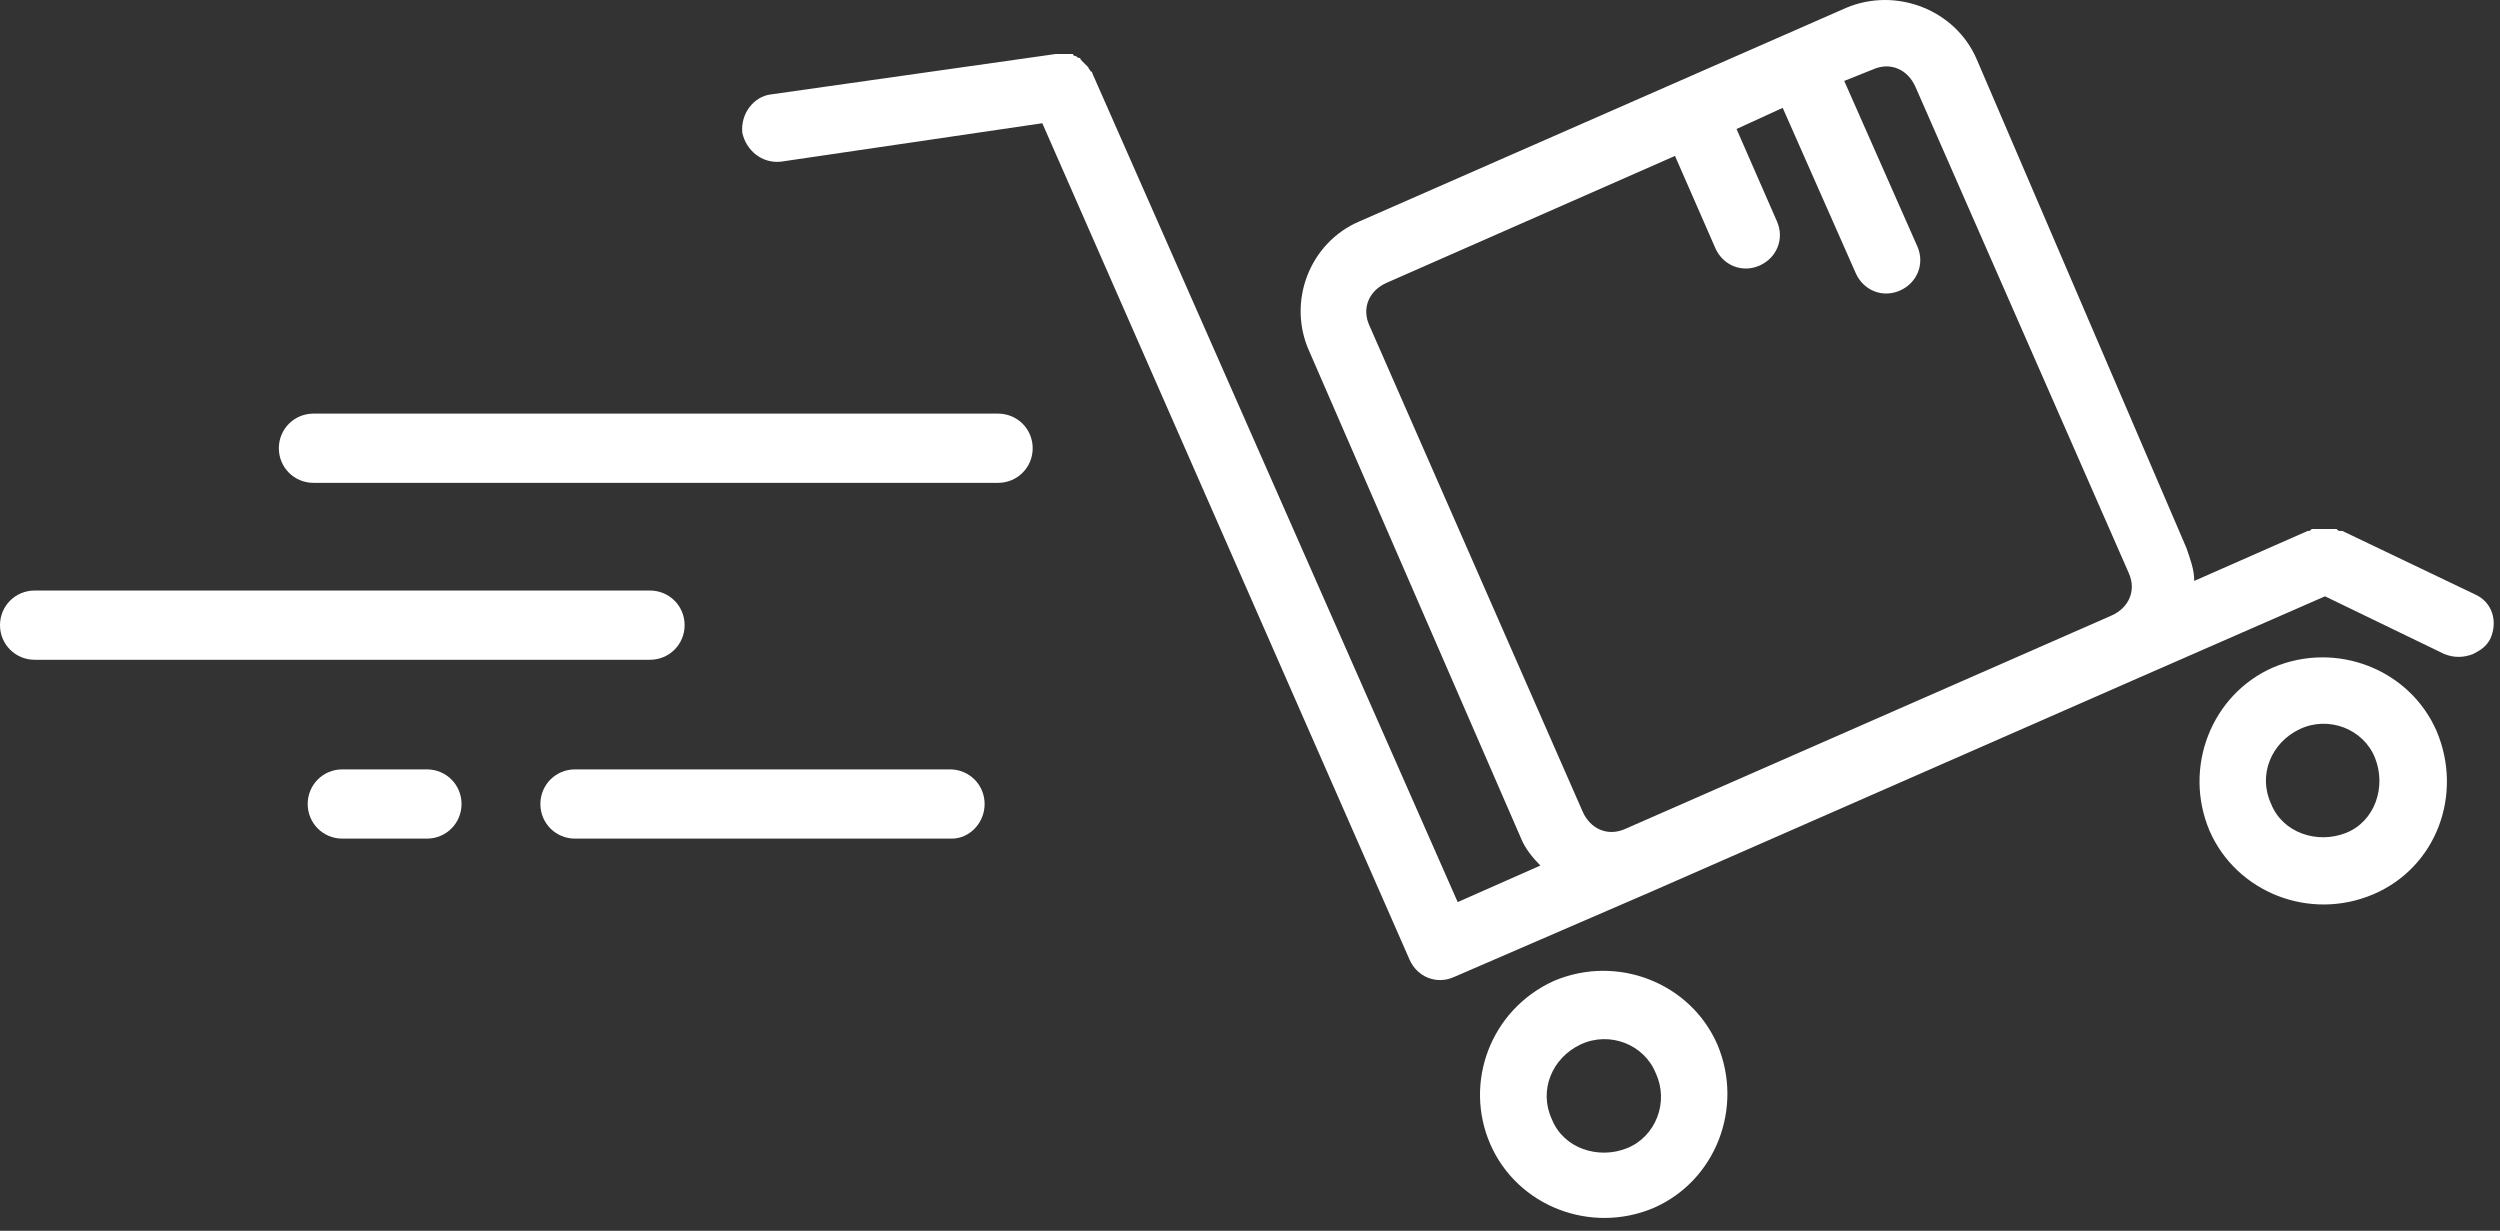 <svg width="130" height="64" viewBox="0 0 130 64" fill="none" xmlns="http://www.w3.org/2000/svg">
<rect x="0" y="0" width="130" height="64" fill="#333333" stroke="none"/>
<path d="M114.9 43.208C116.3 46.408 120.1 47.908 123.4 46.508C126.7 45.108 128.1 41.308 126.7 38.008C125.3 34.808 121.5 33.308 118.2 34.708C115 36.108 113.5 39.908 114.9 43.208ZM118.1 41.808C117.4 40.308 118.1 38.608 119.6 37.908C121.1 37.208 122.9 37.908 123.5 39.408C124.1 40.908 123.5 42.708 122 43.308C120.5 43.908 118.7 43.308 118.1 41.808Z" fill="white"/>
<path d="M77.5 59.508C78.9 62.708 82.7 64.208 86 62.808C89.2 61.408 90.7 57.608 89.3 54.308C87.9 51.108 84.1 49.608 80.8 51.008C77.5 52.508 76.1 56.308 77.5 59.508ZM80.7 58.208C80 56.708 80.7 55.008 82.2 54.308C83.7 53.608 85.5 54.308 86.1 55.808C86.8 57.308 86.1 59.108 84.6 59.708C83.1 60.308 81.3 59.708 80.7 58.208Z" fill="white"/>
<path d="M40.6 8.408L54.2 6.408L73.3 49.908C73.7 50.808 74.7 51.208 75.6 50.808L86 46.308L111.3 35.208L120.9 31.008L127.1 34.008C127.6 34.208 128.1 34.208 128.6 34.008C129 33.808 129.3 33.608 129.5 33.208C129.9 32.308 129.6 31.308 128.7 30.908L121.8 27.608C121.8 27.608 121.8 27.608 121.7 27.608C121.6 27.608 121.6 27.608 121.5 27.508C121.4 27.508 121.4 27.508 121.3 27.508C121.2 27.508 121.2 27.508 121.1 27.508C121 27.508 121 27.508 120.9 27.508C120.8 27.508 120.8 27.508 120.7 27.508C120.6 27.508 120.6 27.508 120.5 27.508C120.4 27.508 120.4 27.508 120.3 27.508C120.2 27.508 120.2 27.508 120.1 27.608C120.1 27.608 120.1 27.608 120 27.608L114.1 30.208C114.1 29.608 113.9 29.108 113.7 28.508L102.8 3.108C101.7 0.508 98.6 -0.692 96 0.408L70.7 11.508C68.1 12.608 66.9 15.708 68.1 18.308L79.1 43.608C79.3 44.108 79.7 44.608 80.1 45.008L75.8 46.908L56.8 3.808C56.8 3.808 56.8 3.708 56.7 3.708C56.7 3.608 56.6 3.608 56.6 3.508L56.5 3.408L56.4 3.308L56.3 3.208L56.2 3.108C56.2 3.008 56.1 3.008 56.1 3.008C56 3.008 56 2.908 55.9 2.908C55.9 2.908 55.8 2.908 55.8 2.808C55.7 2.808 55.7 2.808 55.6 2.808C55.5 2.808 55.5 2.808 55.4 2.808C55.3 2.808 55.3 2.808 55.2 2.808C55.1 2.808 55.1 2.808 55 2.808H54.9L40.1 4.908C39.2 5.008 38.5 5.908 38.6 6.908C38.8 7.808 39.6 8.508 40.6 8.408ZM84.5 43.108C83.6 43.508 82.7 43.108 82.3 42.208L71.2 16.908C70.8 16.008 71.2 15.108 72.1 14.708L87.1 8.108L89.2 12.908C89.6 13.808 90.6 14.208 91.5 13.808C92.4 13.408 92.8 12.408 92.4 11.508L90.3 6.708L92.7 5.608L96.5 14.208C96.9 15.108 97.9 15.508 98.8 15.108C99.7 14.708 100.1 13.708 99.7 12.808L95.9 4.208L97.4 3.608C98.3 3.208 99.2 3.608 99.6 4.508L110.7 29.808C111.1 30.708 110.7 31.608 109.8 32.008L84.5 43.108Z" fill="white"/>
<path d="M51.9 25.108H16.3C15.3 25.108 14.5 24.308 14.5 23.308C14.5 22.308 15.3 21.508 16.3 21.508H51.9C52.9 21.508 53.7 22.308 53.7 23.308C53.7 24.308 52.9 25.108 51.9 25.108Z" fill="white"/>
<path d="M33.8 34.308H1.8C0.8 34.308 0 33.508 0 32.508C0 31.508 0.8 30.708 1.8 30.708H33.8C34.8 30.708 35.6 31.508 35.6 32.508C35.6 33.508 34.8 34.308 33.8 34.308Z" fill="white"/>
<path d="M49.5 43.608H29.9C28.9 43.608 28.1 42.808 28.1 41.808C28.1 40.808 28.9 40.008 29.9 40.008H49.4C50.4 40.008 51.2 40.808 51.2 41.808C51.2 42.808 50.4 43.608 49.5 43.608Z" fill="white"/>
<path d="M22.2 43.608H17.8C16.8 43.608 16 42.808 16 41.808C16 40.808 16.8 40.008 17.8 40.008H22.2C23.2 40.008 24 40.808 24 41.808C24 42.808 23.2 43.608 22.2 43.608Z" fill="white"/>
</svg>
